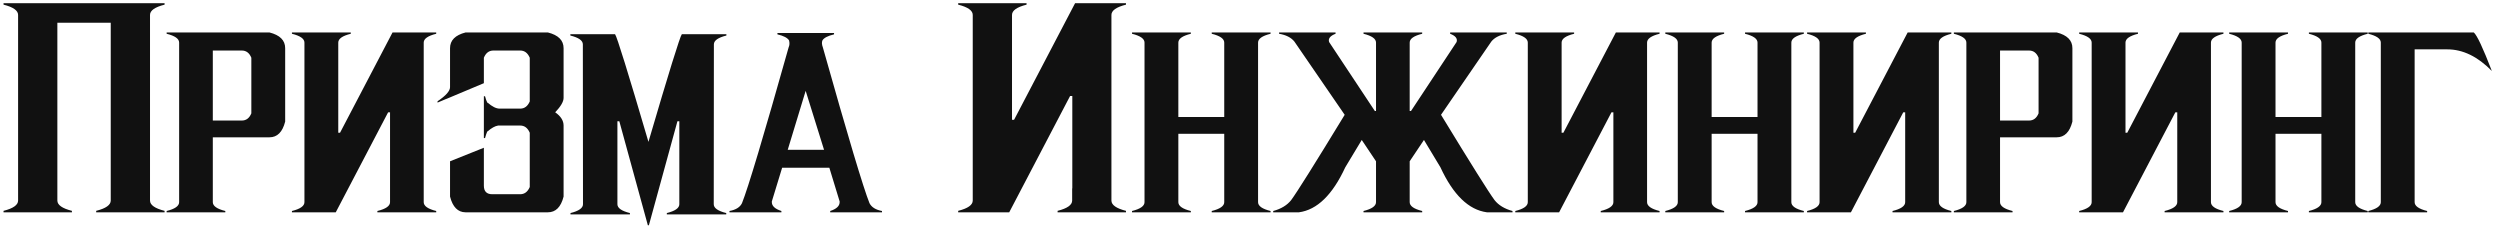 <?xml version="1.0" encoding="UTF-8"?> <svg xmlns="http://www.w3.org/2000/svg" width="249" height="23" viewBox="0 0 249 23" fill="none"> <path d="M16.392 0.316V0.463C15.425 0.707 14.941 1.049 14.941 1.488V19.975C14.941 20.414 15.425 20.756 16.392 21V21.146H9.58V21C10.547 20.756 11.03 20.414 11.03 19.975V2.265H5.713V19.975C5.713 20.414 6.196 20.756 7.163 21V21.146H0.352V21C1.318 20.756 1.802 20.414 1.802 19.975V1.488C1.802 1.049 1.318 0.707 0.352 0.463V0.316H16.392ZM21.196 5.033V12.006H24.082C24.521 12.006 24.839 11.767 25.034 11.288V5.751C24.839 5.272 24.521 5.033 24.082 5.033H21.196ZM21.196 20.136C21.196 20.517 21.611 20.81 22.441 21.015V21.146H16.597V21.015C17.427 20.81 17.842 20.517 17.842 20.136V4.242C17.842 3.861 17.427 3.568 16.597 3.363V3.231H26.836C27.881 3.495 28.403 4.018 28.403 4.799V12.108C28.14 13.153 27.617 13.676 26.836 13.676H21.196V20.136ZM42.202 20.136C42.202 20.517 42.617 20.81 43.447 21.015V21.146H37.588V21.015C38.428 20.81 38.848 20.517 38.848 20.136V19.096V19.11V11.185H38.657L33.442 21.146H29.077V21.015C29.907 20.81 30.322 20.517 30.322 20.136V4.242C30.322 3.861 29.907 3.568 29.077 3.363V3.231H34.937V3.363C34.106 3.568 33.691 3.861 33.691 4.242V13.222H33.867L39.097 3.231H43.447V3.363C42.617 3.568 42.202 3.861 42.202 4.242V20.136ZM48.53 13.09C48.452 13.275 48.379 13.495 48.31 13.749H48.193V9.589H48.31C48.379 9.862 48.462 10.092 48.56 10.277V10.219C49.019 10.619 49.419 10.819 49.761 10.819H51.812C52.241 10.819 52.559 10.58 52.764 10.102V5.751C52.559 5.272 52.241 5.033 51.812 5.033H49.145C48.706 5.033 48.389 5.272 48.193 5.751V8.285L44.458 9.853H44.443L43.579 10.219V10.087C44.409 9.53 44.824 9.062 44.824 8.681V4.799C44.824 4.018 45.342 3.495 46.377 3.231H54.565C55.61 3.495 56.133 4.018 56.133 4.799V9.75C56.133 10.121 55.855 10.6 55.298 11.185C55.855 11.576 56.133 12.016 56.133 12.504V19.579C55.869 20.624 55.347 21.146 54.565 21.146H46.362C45.601 21.137 45.088 20.614 44.824 19.579V16.064L48.193 14.716V18.495C48.193 19.061 48.472 19.345 49.028 19.345H51.812C52.241 19.345 52.559 19.105 52.764 18.627V13.222C52.559 12.743 52.241 12.504 51.812 12.504H49.614C49.302 12.553 48.95 12.748 48.56 13.09H48.53ZM64.585 14.13C66.616 7.216 67.725 3.642 67.91 3.407H72.349V3.539C71.519 3.744 71.103 4.037 71.103 4.418L71.089 20.341C71.089 20.722 71.504 21.015 72.334 21.22V21.352H66.416V21.22C67.246 21.015 67.661 20.722 67.661 20.341V12.079H67.471L64.629 22.436H64.526L61.685 12.079H61.494V20.341C61.494 20.722 61.909 21.015 62.739 21.22V21.352H56.821V21.22C57.651 21.015 58.066 20.722 58.066 20.341L58.052 4.418C58.052 4.037 57.637 3.744 56.807 3.539V3.407H61.26C61.445 3.642 62.554 7.216 64.585 14.13ZM82.075 14.921L80.244 9.047L78.457 14.921H82.075ZM81.958 4.726C84.448 13.563 85.996 18.734 86.602 20.238C86.807 20.639 87.222 20.898 87.847 21.015V21.146H82.69V21.015C83.315 20.81 83.628 20.517 83.628 20.136V20.062L82.603 16.708H77.9L76.875 20.062V20.136C76.875 20.517 77.192 20.81 77.827 21.015V21.146H72.656V21.015C73.291 20.898 73.706 20.639 73.901 20.238C74.507 18.734 76.055 13.563 78.545 4.726C78.643 4.511 78.657 4.276 78.589 4.022C78.433 3.769 78.047 3.568 77.432 3.422V3.29H83.071V3.422C82.456 3.568 82.07 3.769 81.914 4.022C81.836 4.208 81.851 4.442 81.958 4.726ZM110.698 19.975C110.698 20.414 111.182 20.756 112.148 21V21.146H105.337V21C106.304 20.756 106.787 20.414 106.787 19.975V18.759L106.802 18.773V9.56H106.582L100.518 21.146H95.435V21C96.401 20.756 96.885 20.414 96.885 19.975V1.488C96.885 1.049 96.401 0.707 95.435 0.463V0.316H102.246V0.463C101.279 0.707 100.796 1.049 100.796 1.488V11.933H101.001L107.08 0.316H112.148V0.463C111.182 0.707 110.698 1.049 110.698 1.488V19.975ZM117.363 11.654H121.934V4.55V4.242C121.934 3.861 121.519 3.568 120.688 3.363V3.231H126.548V3.363C125.718 3.568 125.303 3.861 125.303 4.242V20.136C125.303 20.517 125.718 20.81 126.548 21.015V21.146H120.688V21.015C121.519 20.81 121.934 20.517 121.934 20.136V13.324H117.363V20.136C117.363 20.517 117.778 20.81 118.608 21.015V21.146H112.749V21.015C113.579 20.81 113.994 20.517 113.994 20.136V4.242C113.994 3.861 113.579 3.568 112.749 3.363V3.231H118.608V3.363C117.778 3.568 117.363 3.861 117.363 4.242V11.654ZM140.405 11.054H140.537L145.078 4.184C145.186 3.842 144.971 3.568 144.434 3.363V3.231H150.073V3.363C149.37 3.48 148.857 3.739 148.535 4.14L143.525 11.435C146.514 16.337 148.291 19.169 148.857 19.931C149.258 20.439 149.854 20.8 150.645 21.015V21.146H148.096C146.279 20.902 144.736 19.408 143.467 16.664L141.826 13.94L140.405 16.064V20.136C140.405 20.517 140.82 20.81 141.65 21.015V21.146H135.806V21.015C136.636 20.81 137.051 20.517 137.051 20.136V16.064L135.63 13.94L133.989 16.664C132.72 19.408 131.182 20.902 129.375 21.146H126.812V21.015C127.603 20.8 128.198 20.439 128.599 19.931C129.165 19.169 130.942 16.337 133.931 11.435L128.921 4.14C128.599 3.739 128.091 3.48 127.397 3.363V3.231H133.022V3.363C132.485 3.568 132.271 3.842 132.378 4.184L136.934 11.054H137.051V4.242C137.051 3.861 136.636 3.568 135.806 3.363V3.231H141.65V3.363C140.82 3.568 140.405 3.861 140.405 4.242V11.054ZM164.048 20.136C164.048 20.517 164.463 20.81 165.293 21.015V21.146H159.434V21.015C160.273 20.81 160.693 20.517 160.693 20.136V19.096V19.11V11.185H160.503L155.288 21.146H150.923V21.015C151.753 20.81 152.168 20.517 152.168 20.136V4.242C152.168 3.861 151.753 3.568 150.923 3.363V3.231H156.782V3.363C155.952 3.568 155.537 3.861 155.537 4.242V13.222H155.713L160.942 3.231H165.293V3.363C164.463 3.568 164.048 3.861 164.048 4.242V20.136ZM170.479 11.654H175.049V4.55V4.242C175.049 3.861 174.634 3.568 173.804 3.363V3.231H179.663V3.363C178.833 3.568 178.418 3.861 178.418 4.242V20.136C178.418 20.517 178.833 20.81 179.663 21.015V21.146H173.804V21.015C174.634 20.81 175.049 20.517 175.049 20.136V13.324H170.479V20.136C170.479 20.517 170.894 20.81 171.724 21.015V21.146H165.864V21.015C166.694 20.81 167.109 20.517 167.109 20.136V4.242C167.109 3.861 166.694 3.568 165.864 3.363V3.231H171.724V3.363C170.894 3.568 170.479 3.861 170.479 4.242V11.654ZM193.11 20.136C193.11 20.517 193.525 20.81 194.355 21.015V21.146H188.496V21.015C189.336 20.81 189.756 20.517 189.756 20.136V19.096V19.11V11.185H189.565L184.351 21.146H179.985V21.015C180.815 20.81 181.23 20.517 181.23 20.136V4.242C181.23 3.861 180.815 3.568 179.985 3.363V3.231H185.845V3.363C185.015 3.568 184.6 3.861 184.6 4.242V13.222H184.775L190.005 3.231H194.355V3.363C193.525 3.568 193.11 3.861 193.11 4.242V20.136ZM199.204 5.033V12.006H202.09C202.529 12.006 202.847 11.767 203.042 11.288V5.751C202.847 5.272 202.529 5.033 202.09 5.033H199.204ZM199.204 20.136C199.204 20.517 199.619 20.81 200.449 21.015V21.146H194.604V21.015C195.435 20.81 195.85 20.517 195.85 20.136V4.242C195.85 3.861 195.435 3.568 194.604 3.363V3.231H204.844C205.889 3.495 206.411 4.018 206.411 4.799V12.108C206.147 13.153 205.625 13.676 204.844 13.676H199.204V20.136ZM220.21 20.136C220.21 20.517 220.625 20.81 221.455 21.015V21.146H215.596V21.015C216.436 20.81 216.855 20.517 216.855 20.136V19.096V19.11V11.185H216.665L211.45 21.146H207.085V21.015C207.915 20.81 208.33 20.517 208.33 20.136V4.242C208.33 3.861 207.915 3.568 207.085 3.363V3.231H212.944V3.363C212.114 3.568 211.699 3.861 211.699 4.242V13.222H211.875L217.104 3.231H221.455V3.363C220.625 3.568 220.21 3.861 220.21 4.242V20.136ZM226.641 11.654H231.211V4.55V4.242C231.211 3.861 230.796 3.568 229.966 3.363V3.231H235.825V3.363C234.995 3.568 234.58 3.861 234.58 4.242V20.136C234.58 20.517 234.995 20.81 235.825 21.015V21.146H229.966V21.015C230.796 20.81 231.211 20.517 231.211 20.136V13.324H226.641V20.136C226.641 20.517 227.056 20.81 227.886 21.015V21.146H222.026V21.015C222.856 20.81 223.271 20.517 223.271 20.136V4.242C223.271 3.861 222.856 3.568 222.026 3.363V3.231H227.886V3.363C227.056 3.568 226.641 3.861 226.641 4.242V11.654ZM237.129 4.242C237.129 3.861 236.714 3.568 235.884 3.363V3.231H246.387C246.709 3.505 247.31 4.784 248.188 7.069C246.782 5.634 245.303 4.916 243.75 4.916H240.498V20.136C240.498 20.517 240.913 20.81 241.743 21.015V21.146H235.884V21.015C236.714 20.81 237.129 20.517 237.129 20.136V4.242Z" fill="#111111"></path> </svg> 